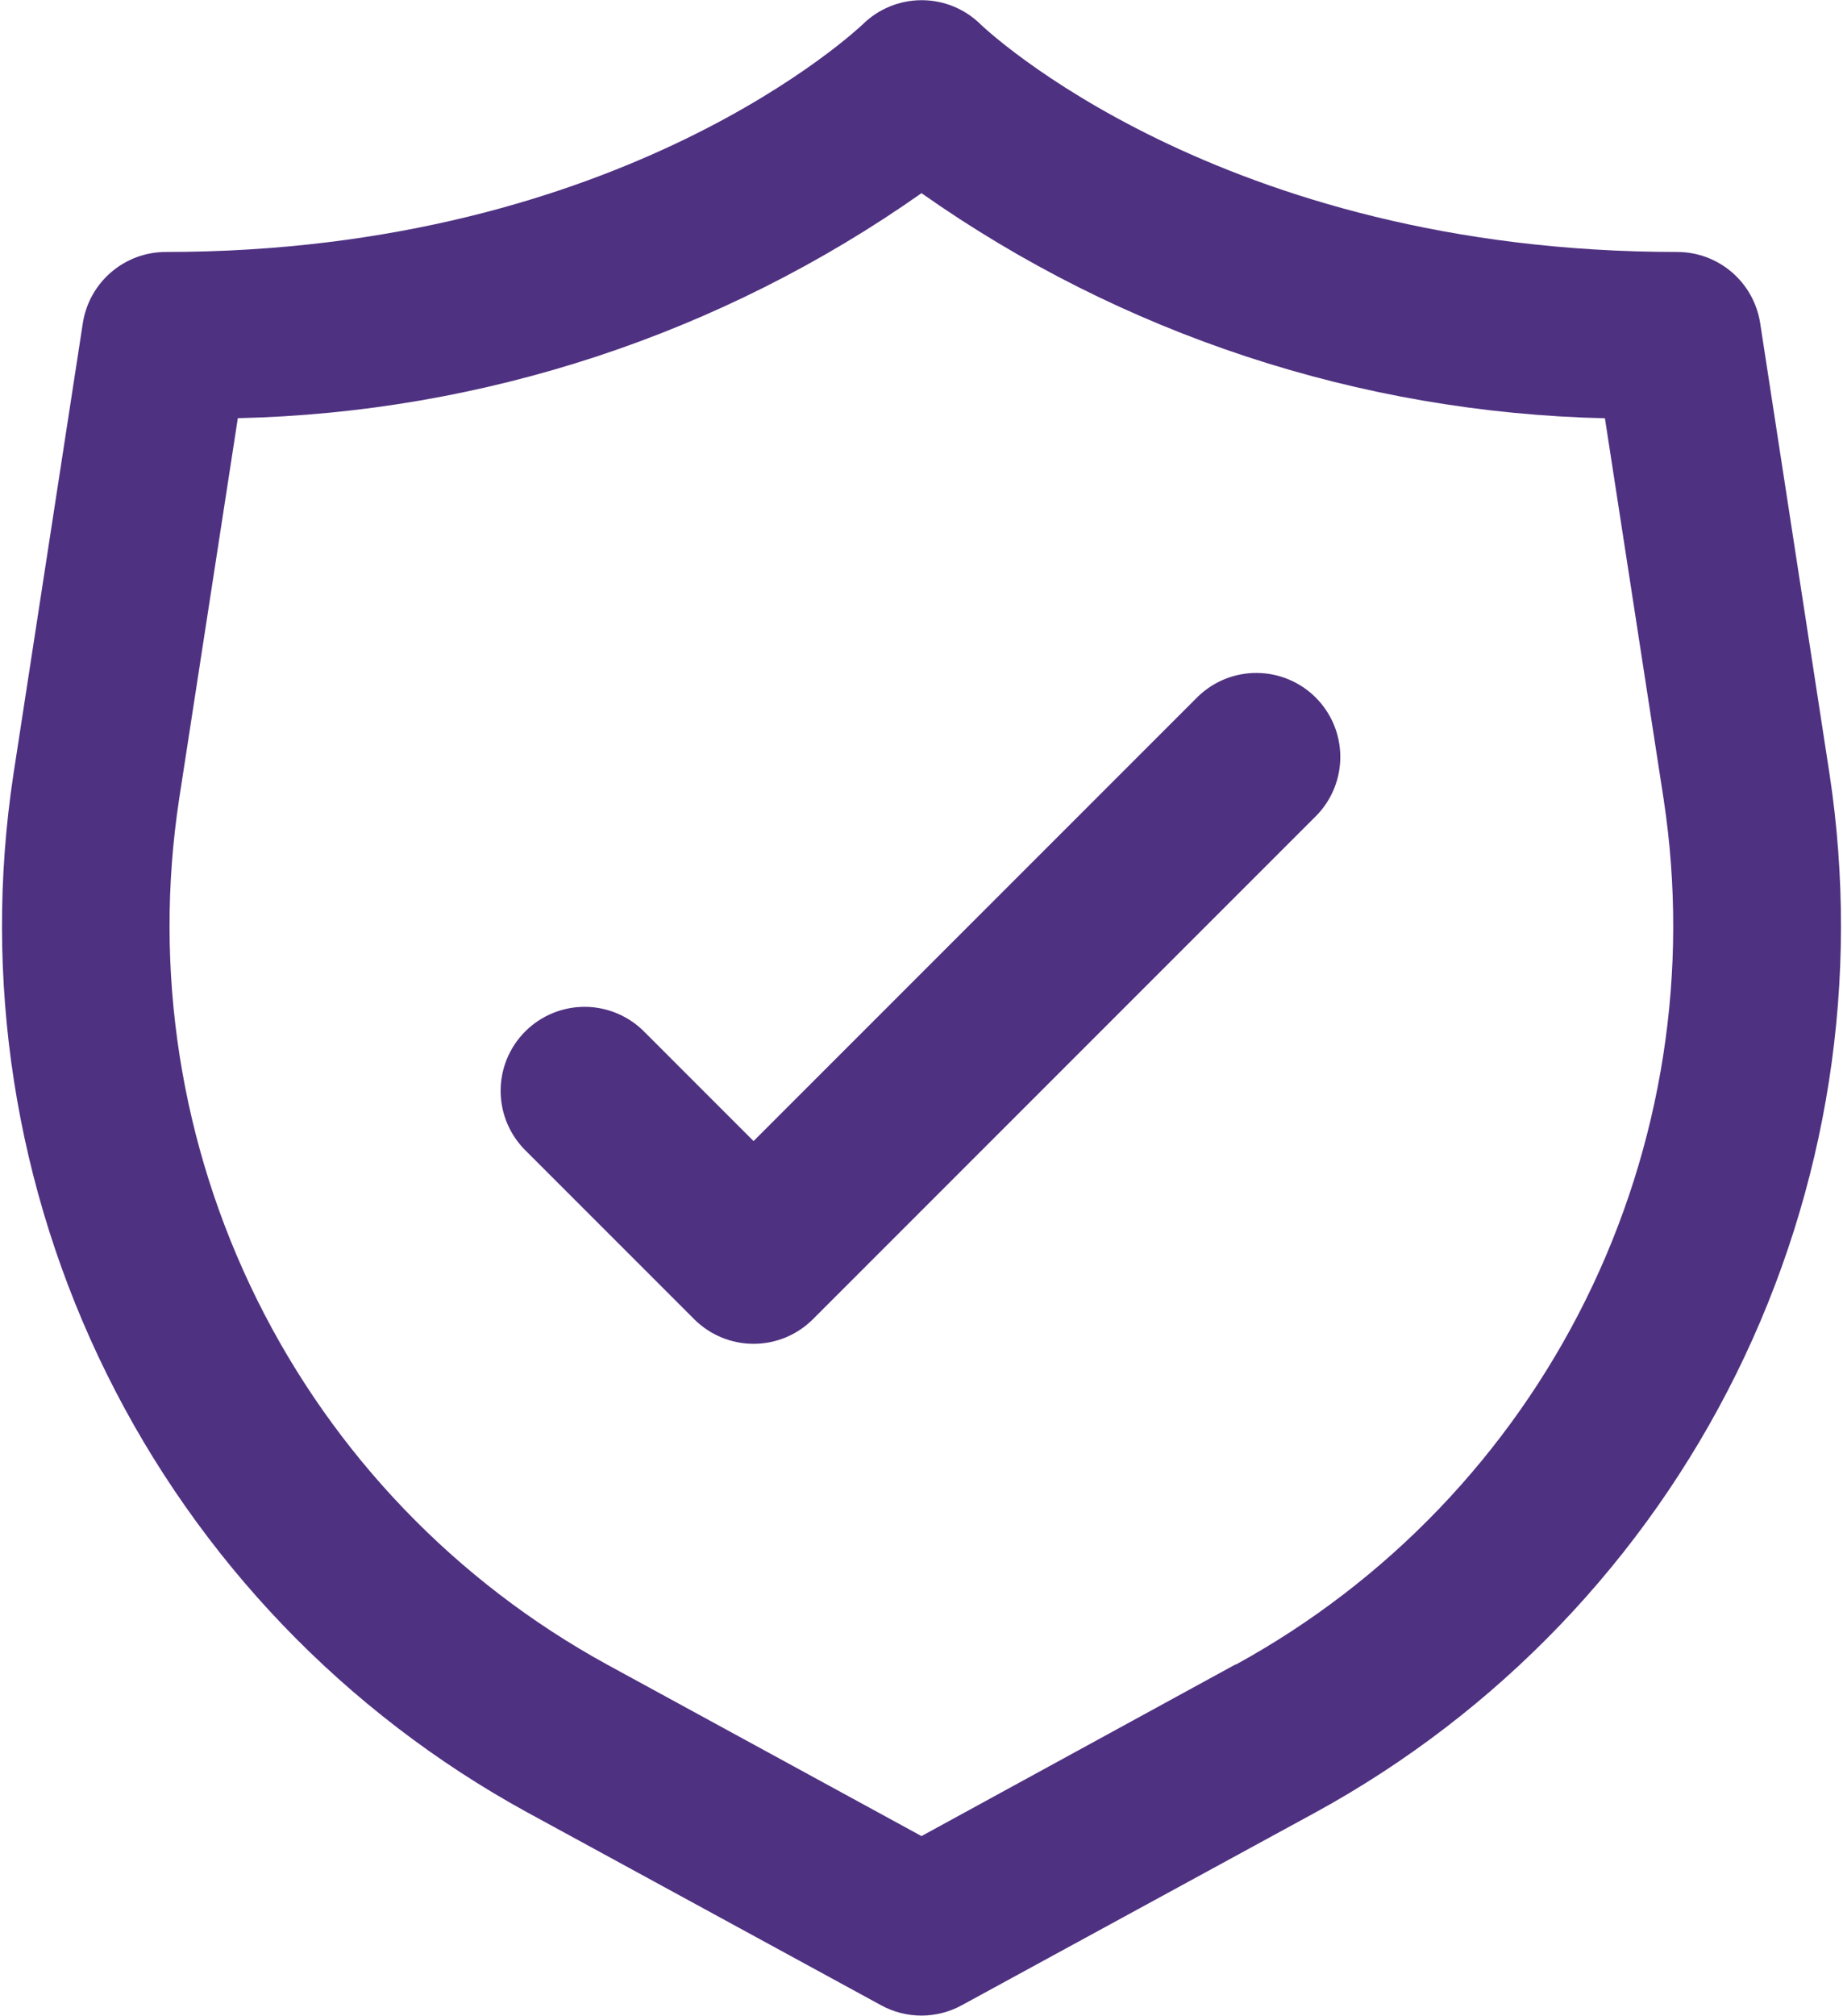 <?xml version="1.0" encoding="UTF-8"?> <svg xmlns="http://www.w3.org/2000/svg" xmlns:xlink="http://www.w3.org/1999/xlink" width="428" height="468" xml:space="preserve" overflow="hidden"><g transform="translate(85 -158)"><path d="M339.873 337.712 323.766 233.036C323.058 228.433 320.727 224.236 317.193 221.203 313.659 218.17 309.157 216.502 304.5 216.5 197.894 216.5 143.255 164.162 142.787 163.713 139.133 160.082 134.191 158.043 129.039 158.043 123.888 158.043 118.945 160.082 115.292 163.713 114.746 164.162 60.107 216.5-46.5 216.5-51.157 216.502-55.659 218.17-59.193 221.203-62.726 224.236-65.058 228.433-65.766 233.036L-81.873 337.712C-89.097 385.262-81.535 433.884-60.21 476.994-38.886 520.104-4.828 555.619 37.35 578.732L119.64 623.582C122.505 625.145 125.717 625.965 128.981 625.965 132.245 625.965 135.456 625.145 138.321 623.582L220.611 578.732C262.797 555.625 296.862 520.112 318.194 477.001 339.526 433.891 347.094 385.266 339.873 337.712L339.873 337.712ZM201.969 544.412 129 584.289 56.031 544.49C20.867 525.24-7.531 495.65-25.32 459.724-43.108 423.799-49.426 383.275-43.419 343.64L-29.769 255.09C27.165 253.816 82.433 235.631 129 202.85 175.549 235.627 230.795 253.818 287.711 255.11L301.361 343.64C307.373 383.269 301.064 423.788 283.286 459.713 265.509 495.637 237.122 525.232 201.969 544.49L201.969 544.412Z" fill="#4F3181"></path><path d="M193.214 319.713 90 422.927 64.787 397.713C62.988 395.851 60.836 394.365 58.457 393.343 56.078 392.321 53.519 391.783 50.93 391.761 48.341 391.738 45.773 392.232 43.377 393.212 40.98 394.193 38.803 395.641 36.972 397.472 35.141 399.303 33.693 401.48 32.713 403.876 31.732 406.273 31.239 408.84 31.261 411.43 31.284 414.019 31.822 416.578 32.844 418.957 33.866 421.336 35.351 423.488 37.214 425.286L76.214 464.286C79.871 467.942 84.83 469.996 90 469.996 95.171 469.996 100.13 467.942 103.787 464.286L220.787 347.286C224.339 343.609 226.304 338.683 226.26 333.57 226.216 328.457 224.165 323.566 220.549 319.951 216.934 316.335 212.043 314.285 206.93 314.24 201.817 314.196 196.892 316.161 193.214 319.713L193.214 319.713Z" fill="#4F3181"></path></g></svg> 